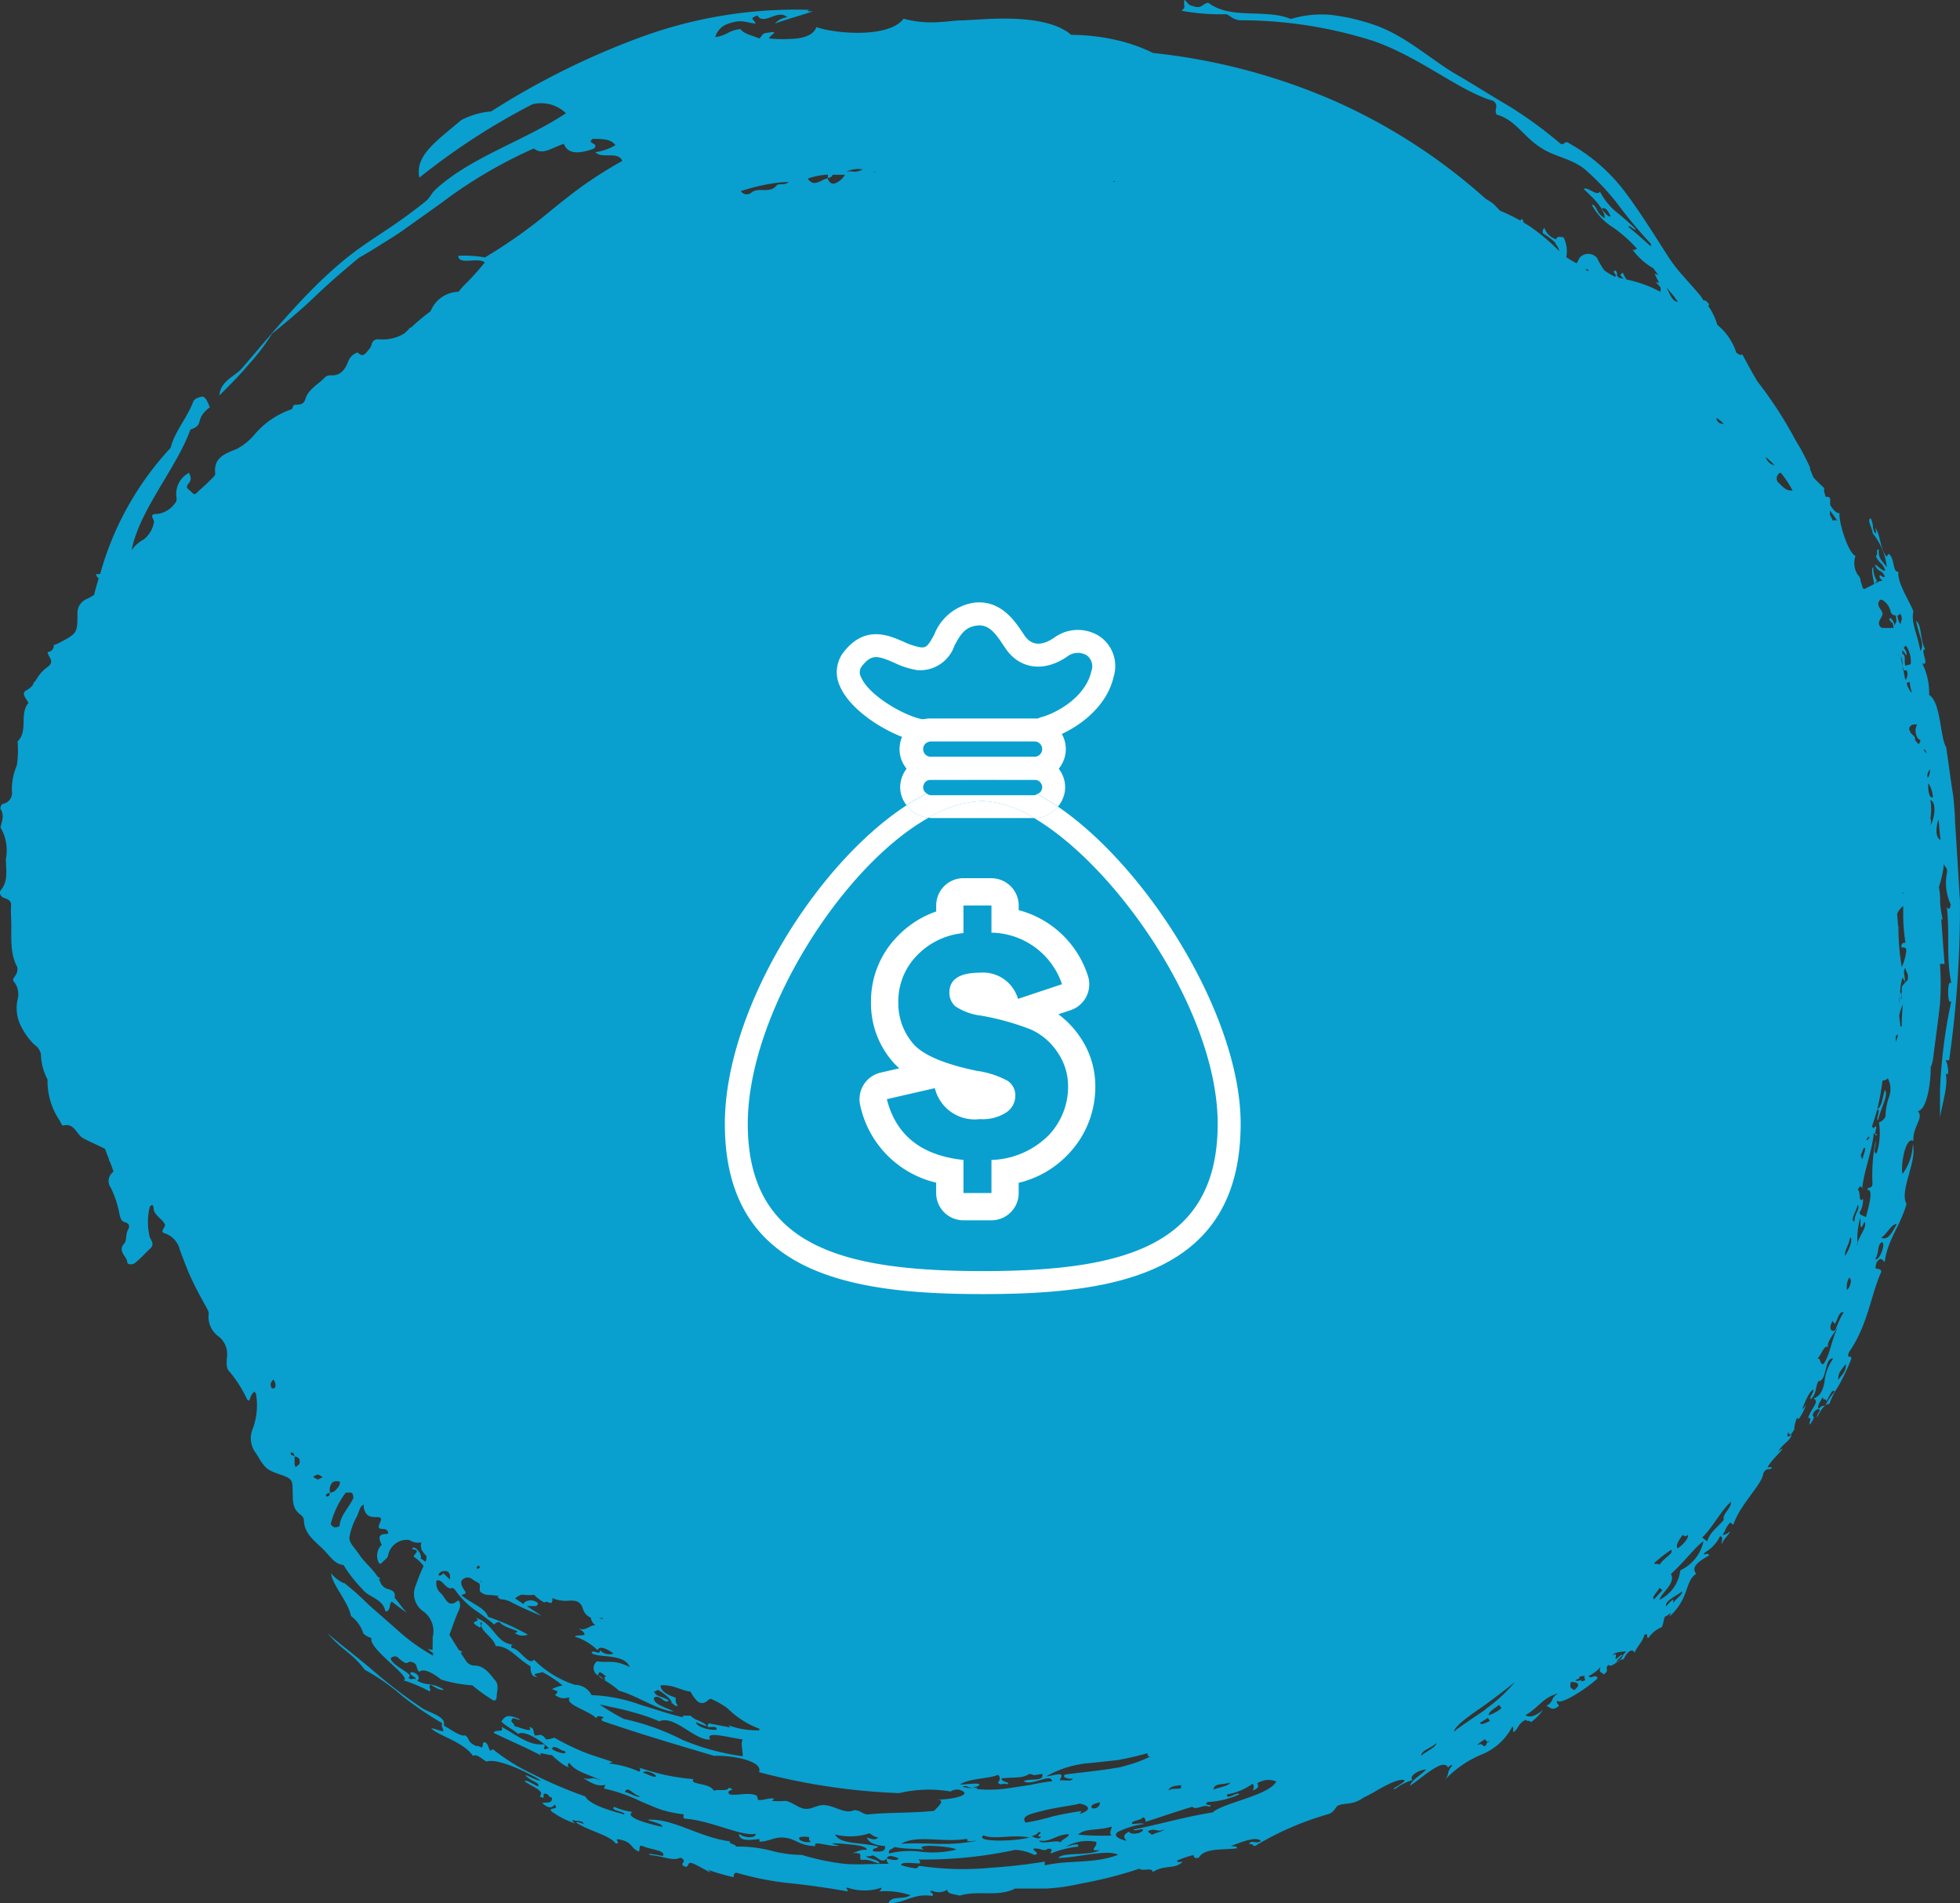 <svg xmlns="http://www.w3.org/2000/svg" xmlns:xlink="http://www.w3.org/1999/xlink" width="130" height="126.217" viewBox="0 0 130 126.217">
  <rect x="0" y="0" width="130" height="126.217" fill="#333333" stroke="none"/>
  <defs>
    <clipPath id="clip-path">
      <rect id="Rectangle_398" data-name="Rectangle 398" width="49.764" height="49.763" fill="#fff"/>
    </clipPath>
  </defs>
  <g id="Group_42644" data-name="Group 42644" transform="translate(-1209 -1650)">
    <path id="Path_5437" data-name="Path 5437" d="M159.808,240.187c-.109-1.807-.219-3.584-.327-5.291,0-.427-.05-.852-.079-1.27s-.119-.835-.169-1.243c-.119-.813-.228-1.6-.337-2.371-.407-.605-.338-2.979-1.132-3.464a4.366,4.366,0,0,0-.457-2.095c.556.237-.208-.994.2-.916-.367-.684-.218-1.655-.605-1.895.189.994.6,1.587.278,1.985-.149-.991-.645-1.885-.457-2.62-.278-.715-1.1-1.936-.993-2.632-.4.061-.238-.862-.625-1.169-.149,0-.109.308-.228.088-.387-.535-.338-1.409-.7-1.836.06.188.119.366,0,.366-.238-.435-.05-.505-.288-.991-.278.061.129.715.129.991a4.319,4.319,0,0,1,.943,2.263c-.328-.476-.576-.564-.536-1.189-.248,0,0,.366-.2.427.2.505.457.425.635.991-.248,0-.457-.317-.695-.417.179.557.466.288.655.784-.089.21-.437-.347-.318.129a.384.384,0,0,1,.149.178H154.5l-.308.161a.181.181,0,0,1,.129-.139,1.581,1.581,0,0,1-.258-.945c-.189.09,0,.764.06,1.123l-.655.337a.318.318,0,0,1-.109-.068,2.707,2.707,0,0,0-.139-.437.612.612,0,0,0-.2-.459,1.424,1.424,0,0,1-.139-1.228c-.526-.259-1.121-2.295-1.062-2.839-.2,0-.427-.22-.616-.547a1.993,1.993,0,0,1,0-.347c0-.159-.109-.22-.288-.181-.109-.286-.159-.535-.089-.574-.248-.229-.5-.466-.735-.725-.089-.2-.159-.4-.248-.6h.05a16.066,16.066,0,0,0-.993-1.875h0a26.96,26.96,0,0,0-2.531-3.9c-.328-.557-.655-1.143-.993-1.787-.119.088-.248,0-.4-.11a3.957,3.957,0,0,0-1.26-1.846,4.305,4.305,0,0,0-.606-1.26l.07-.09c-.189-.247-.268-.288-.328-.259s-.159-.208-.248-.308c-.357-.437-.754-.864-1.122-1.289a10.151,10.151,0,0,1-.993-1.272c-.9-1.4-1.786-2.839-2.8-4.209a11.823,11.823,0,0,0-3.792-3.345c-.308-.249-.327.188-.605,0a27.991,27.991,0,0,0-3.355-2.451c-1.271-.745-2.541-1.56-3.752-2.253-1.688-1.052-3.157-2.393-5.063-3.1a13.624,13.624,0,0,0-3.047-.723,7.051,7.051,0,0,0-2.65.276c-1.638-.7-3.971.061-5.46-1.072-.367,0-.407.427-.992.227-.437-.1-.387-.3-.6-.425-.1.454.159.405-.189.723a14.326,14.326,0,0,0,2.978.229c.278.12.357.3.824.4a29.194,29.194,0,0,1,8.934,1.379c3.117,1.091,5.708,3.335,7.941,3.97.417.337,0,.586.229.913,1.251.339,1.757,1.479,2.978,2.224.854.566,1.916.657,2.839,1.38a16.3,16.3,0,0,1,2.194,2.314,30.515,30.515,0,0,0,2.213,2.649,1.035,1.035,0,0,0,0,.168c-.457-.376-.784-.732-1.5-1.289.1-.181.377.259.5.159a17.825,17.825,0,0,0-1.39-1.23,4.448,4.448,0,0,1-.992-1.27c-.219.337-.8-.349-1.082-.181.616.586,1.4,1.311,1.4,1.936-.606-.327-.507-.874-.864-.894a3.9,3.9,0,0,0,1.35,1.47,8.881,8.881,0,0,1,1.648,1.448.3.3,0,0,1-.288.071,4.447,4.447,0,0,0,1.39,1.24c.1.159.219.308.328.457a.88.88,0,0,0-.258-.1c.1.21.219.427.308.635a.35.35,0,0,0-.228-.078c.112.112.212.222.3.327a.539.539,0,0,1,0,.308,8.347,8.347,0,0,0-2.244-.813,2.687,2.687,0,0,1-.248-.466l-.179.178a1.568,1.568,0,0,1,.228.239l-.307-.071-.149-.159c.1-.088-.079-.5-.2-.217.139.139.169.237.109.317h0a3.586,3.586,0,0,1-.735-.437,6.019,6.019,0,0,1-.476-.815.758.758,0,0,0-1.161,0,2.951,2.951,0,0,1-.189.359,6.225,6.225,0,0,1-.685-.408,2.093,2.093,0,0,0-.159-1.27c0-.071-.229-.071-.348-.081a.2.2,0,0,0-.149.11v.059a1.164,1.164,0,0,1-.794-.764.359.359,0,0,0-.109.359,5,5,0,0,1,.834.625v.068a1.119,1.119,0,0,1,.268.5,13.537,13.537,0,0,0-1.985-1.665l-.437-.271.05-.059-.119-.149a.532.532,0,0,0-.1.11,13.115,13.115,0,0,0-1.35-.657l-.437-.454a4.736,4.736,0,0,0-.506-.327,38.291,38.291,0,0,0-9.818-6.4,40.648,40.648,0,0,0-12.249-3.276,10.9,10.9,0,0,0-2.511-.874,13.34,13.34,0,0,0-2.918-.327c-1.142-.991-3.385-1.16-5.569-1.052l-1.618.09c-.526,0-.993.088-1.519.11a7.111,7.111,0,0,1-2.412-.22c-.993,1.309-4.556.991-5.787.557-.159.457-.665.674-1.271.752a9.532,9.532,0,0,1-1.866,0c0-.178.814-.564-.079-.376-.417,0-.378.259-.576.376-.447-.2-.993-.286-1.251-.623-.814.1-.864.425-1.668.535a1.33,1.33,0,0,1,.695-.823c1.112-.447,1.36-.1,1.985-.081-.089-.3-.486-.3.119-.535.437.713,1.35-.469,1.985.12a1.271,1.271,0,0,0-.814.415c.814-.288,1.8-.564,2.521-.806-.228,0-.556,0-.228-.1a29.886,29.886,0,0,0-11.1,1.777,51.385,51.385,0,0,0-10.026,4.963,5.1,5.1,0,0,0-1.985.576c-1.737,1.467-3.067,2.373-2.769,3.811a44.538,44.538,0,0,1,7.495-4.863,2.373,2.373,0,0,1,2.224.593c-2.759,1.838-6.264,2.881-8.636,5.044-.338.32-.377.576-.714.835-2.055,1.638-3.256,2.253-4.7,3.335-2.8,2.114-5.152,5.051-7.425,7.683-.5.586-1.439.842-1.509,1.816.685-.676,1.39-1.389,1.985-2.1a13.564,13.564,0,0,0,1.5-1.985c.775-.637,1.817-1.479,2.809-2.432s2.075-1.877,2.978-2.622c.526-.288.992-.586,1.469-.884s.933-.574,1.37-.881l2.571-1.829a30.785,30.785,0,0,1,6.174-3.643c.566.459,1.092,0,1.985-.308.278.7.992.674,1.985.327.436-.408-.536-.317-.07-.654.625,0,1.221,0,1.509.415a3.5,3.5,0,0,1-1.33.466c.417.469,1.5-.1,1.787.579a28.487,28.487,0,0,0-2.442,1.526c-.774.54-1.489,1.123-2.2,1.689a33.793,33.793,0,0,1-4.467,3.186,7.934,7.934,0,0,0-1.767-.11c0,.657,1.3.071,1.757.439a16.306,16.306,0,0,1-1.34,1.487c-.149.149-.278.308-.417.466h-.089a2.064,2.064,0,0,0-1.608.994c-.05.11-.109.208-.159.308a12.745,12.745,0,0,0-1.281,1.072h-.07l-.119.149a2.182,2.182,0,0,0-.228.22,2.784,2.784,0,0,1-1.777.4.415.415,0,0,0-.417.337.749.749,0,0,1-.179.339c-.2.217-.377.6-.745.2a.987.987,0,0,0-.645.635c-.218.537-.516.923-1.161.884a.5.5,0,0,0-.357.12c-.436.476-1.1.774-1.31,1.448-.129.449-.476.349-.774.4-.05.11-.089.269-.159.288a5.627,5.627,0,0,0-2.412,1.636,3.83,3.83,0,0,1-1.231,1c-.7.286-1.539.544-1.4,1.626,0,.139-.218.32-.357.457a9.811,9.811,0,0,1-.734.676c-.119.107-.238.366-.457.117s-.486-.266-.219-.6a.591.591,0,0,0,.139-.349,1.289,1.289,0,0,0-.119-.359l-.168.11a1.572,1.572,0,0,0-.675,1.3c0,.259.1.437-.109.645a1.652,1.652,0,0,1-1.151.676c-.635,0-.169.347-.218.557a1.837,1.837,0,0,1-.685,1.14,2.17,2.17,0,0,0-.794.715,6.271,6.271,0,0,1,.318-1.123c.814-2.253,2.779-4.666,3.583-6.887.993-.33.2-.657,1.29-1.479-.139-.288-.3-.825-.615-.676a.826.826,0,0,0-.457.229c-.477,1.25-1.231,1.985-1.539,3.147a20.139,20.139,0,0,0-4.666,8.357.707.707,0,0,1-.268,0,.353.353,0,0,0,.169.288l-.06.2c-.089.3-.169.6-.248.906a4.293,4.293,0,0,1-.526.286,1,1,0,0,0-.576.923c0,1.331,0,1.331-1.251,1.987a1.141,1.141,0,0,1-.318.117.417.417,0,0,1-.1.325.421.421,0,0,1-.307.142c0,.32.526.618,0,.994a2.535,2.535,0,0,0-.685.725,3.762,3.762,0,0,1-.218.327.221.221,0,0,0,0-.12,1.13,1.13,0,0,1-.08.269,1.4,1.4,0,0,1-.427.349c-.377.2,0,.564.139.833-.625.745,0,1.848-.724,2.561a6.534,6.534,0,0,1-.05,1.589,4.053,4.053,0,0,0-.327,1.687.735.735,0,0,1-.127.567.743.743,0,0,1-.5.3.375.375,0,0,0-.129.327c.278.415.089.823,0,1.23a2.976,2.976,0,0,1,.357,2.095c0,.7.189,1.46-.357,2.095-.1.117,0,.4.218.476s.507.159.486.508a7.023,7.023,0,0,0,0,.793c.07,1.1-.149,2.231.4,3.274a.7.7,0,0,1-.1.557c-.1.178-.278.269-.07.486a1.337,1.337,0,0,1,.2,1.13,2.636,2.636,0,0,0,.129,1.55,4.47,4.47,0,0,0,.993,1.45.981.981,0,0,1,.427.625,3.8,3.8,0,0,0,.437,1.677,4.658,4.658,0,0,0,.824,2.749c.05.12.159.317.2.308.764-.208.883.586,1.34.835s.993.476,1.44.7l.268.676a.179.179,0,0,0,.06.168c.089.22.168.447.248.674a.756.756,0,0,0-.179,1.074,6.878,6.878,0,0,1,.586,1.814c.06.21.109.391.3.449s.447.159.258.505-.069.706-.258.923c-.457.525.149.813.2,1.221,0,.21.357.19.5.081.367-.278.675-.647.993-.935s.149-.476,0-.793a4.158,4.158,0,0,1,0-1.985c0-.049.079-.09.129-.139s.119.1.119.149c0,.525.546.725.754,1.123.089.188-.4.5,0,.605a1.525,1.525,0,0,1,.993,1.091c.228.605.447,1.211.715,1.8s.625,1.272.993,1.917c.079.168.228.366.208.525a1.608,1.608,0,0,0,.7,1.538,1.5,1.5,0,0,1,.5,1.418c0,.317-.07.676.218.925a8.248,8.248,0,0,1,1.122,1.787c.169.259.209-.122.278-.249a1.84,1.84,0,0,1,.208-.269c0,.059.119.11.11.159a4.468,4.468,0,0,1-.208,2.3,1.621,1.621,0,0,0,.228,1.67c.556.92.635,1.06,1.519,1.36s.874.386.894,1.072-.05,1.2.526,1.619a.543.543,0,0,1,.218.317c0,.923.685,1.387,1.241,1.936s.754.991,1.389,1.082a8.9,8.9,0,0,0,1.231,1.577c.427.576,1.32.625,1.529,1.418,0,.129.188.09.258-.078s.05-.259.1-.378l.079-.117c.308.247.655.5.992.745-.228-.249-.516-.667-.794-.994v-.078c.049-.33-.179-.427-.467-.508a.729.729,0,0,1-.446-.356,1.6,1.6,0,0,0-.149-.3h.109a.533.533,0,0,0-.189-.168c-.338-.527-.844-.913-1.191-1.431s-.665-.752-.675-1.143A4.2,4.2,0,0,1,53.5,281c.07-.178.129-.356.208-.535a.337.337,0,0,1,.119-.149c.229-.151.07-.071.119.149.109.5.367.615.824.605s.308.2.2.486c-.168.437.318.227.467.356s.179.269,0,.278c-.635,0-.457.376-.308.725A.992.992,0,0,0,54.894,284a.242.242,0,0,0,.109.159s.119,0,.159-.078.347-.269.387-.437a1.266,1.266,0,0,1,1.41-1.055,1.076,1.076,0,0,0,.8.161.685.685,0,0,0,.03.486l-.089-.059.129.139a.863.863,0,0,0,.2.256c.109.09.079.288,0,.466a2.728,2.728,0,0,0-.318-.217c.149-.327-.516-.991-.556-.625.675.09,0,.366.119.515a2.7,2.7,0,0,1,.635.6,11.176,11.176,0,0,0-.5,1.243,1.4,1.4,0,0,0,.446,1.746,1.618,1.618,0,0,1,.655,1.736v.6a.991.991,0,0,0,0,.251q-.167-.033-.328-.081a1.819,1.819,0,0,0,.357.278,1.241,1.241,0,0,0,0,.178,12.66,12.66,0,0,1-2.4-1.729l-1.886-1.658a18.46,18.46,0,0,0-1.648-1.467c.189.178-.616-.239-.824-.627,0,.7,1.142,1.907,1.31,2.852a2.286,2.286,0,0,1,.824,1.16,1.338,1.338,0,0,0,.536.3c-.238.7,2.72,2.62,2.134,2.808a9.338,9.338,0,0,1,1.717.728c.159-.139-.149-.3.089-.437.367.247.675.386.863.327-.774-.508-1.092-.217-1.777-.6.268-.178,0-.535-.357-.564-.357.12.4.347.238.476-.2-.129-.218.12-.466-.12.506-.2-1.052-.725-1.171-1.27a.379.379,0,0,1,.436-.1c.824.754.566.21.993.349s.2.415.476.645c.288-.288.993.139,1.449.515a9.133,9.133,0,0,0,2.065.378l.11.09a11.358,11.358,0,0,0,1.251.891c.1.071.238,0,.248-.159,0-.386.189-.833-.089-1.143s-.665-.991-1.389-.991a.672.672,0,0,1-.5-.237l-.407-.605a.467.467,0,0,1,.139-.051,1.938,1.938,0,0,1-.268-.149l-.615-.994c.2-.535.377-1.079.615-1.609a.747.747,0,0,0,.07-.544.307.307,0,0,0-.109-.129c-.714.6-.834-.247-1.181-.505a.873.873,0,0,1-.248-.813c.427-.139.6.674,1.082.486l.139.12a5.448,5.448,0,0,0,1.3,1.328,15.292,15.292,0,0,1,1.32.994c0-.088.238-.208.348-.168.268.417,1.678.605.993.706a.863.863,0,0,0,.873.117,16.05,16.05,0,0,0-2.64-1.179c-.129-.469-.794-.767-1.291-1.094a2.892,2.892,0,0,1-.486-.356,1.319,1.319,0,0,0,.268-.09.159.159,0,0,0,0-.139,2.9,2.9,0,0,1-.208-.327c-.07-.178-.129-.4.1-.515a.468.468,0,0,1,.536,0c.149.11.318.2.467.288s0,.427.1.566a.8.8,0,0,0,.5.217,4.567,4.567,0,0,1,.794.088c-.129,0-.268,0,.05.2a1.822,1.822,0,0,1,.4.059.272.272,0,0,0,.149.049,20.047,20.047,0,0,0,2.184.994l-.993-.654h.6a.25.25,0,0,0,.139-.129s0-.09-.06-.11a.717.717,0,0,0-.844,0,.132.132,0,0,1-.06.1l-.556-.369c.179-.127.357-.276.566-.237a2.836,2.836,0,0,0,.7,0,2.745,2.745,0,0,0,.7.525c.069-.217.466.2.5-.1a.31.31,0,0,0,0-.21,2.291,2.291,0,0,0,1.191.168c.427,0,.695.061.854.566a.886.886,0,0,0,.516.566.746.746,0,0,0,.308.505c-.427,0-.6.4-1.122.22.219.12.377.237.407.386-.159.129-.536,0-.655.149a3.67,3.67,0,0,1,1.509.9c.169-.41.864.078,1.062.217a.833.833,0,0,1-.913-.239c.079.457-.526-.117-.536.22.457.327,2.154,0,2.531.923-1.082-.537-1.44-.259-2.174-.388a.56.56,0,0,0-.229.481.553.553,0,0,0,.279.452l.1-.217c.268.088.3.2.466.308-.109,0-.218.068-.069.159-.109.181-.169-.178-.467-.229.377.317.993.618,1.36.994,1.151.3,2.68,1.35,3.633,1.379-.378-.239-1.32-.408-1.31-.9.407-.3.7.476.992.159-.536-.308-.844-.208-.992-.605.169.061.159-.1.308-.068.486.288.992.725.854.933,0-.269.308.327.417.049-.168-.129-.109-.317-.139-.486-.635-.208-.992-.466-.992-.813.833-.068,1.389.356,1.985.417a2.42,2.42,0,0,0,.457.635.448.448,0,0,0,.536.059c.159-.059.248-.308.486-.159a5.269,5.269,0,0,1,.993.586,5.843,5.843,0,0,0,2.1,1.34h0a.192.192,0,0,0,0,.1,5.311,5.311,0,0,1-2.055-.33.709.709,0,0,0,.149.149l-1.459-.276c-.338.515.566,0,.526.415-.318.081-1.35-.149-1.37-.5a6.734,6.734,0,0,0,.714.278c-.079-.188-.387-.3-.665-.427h0a1.007,1.007,0,0,1-.4-.269c-.1,0-.764-.051-.467.11h0c-.993-.22-1.906-.557-2.8-.815a10.7,10.7,0,0,0-3.305-.664,1.25,1.25,0,0,0-1.112-.684,6.734,6.734,0,0,1-2.71-1.667c-.377.444-.933-.764-1.489-.774,0-.129-.07-.21.129-.222-1.191-.078-1.261-1.377-2.5-1.785.476.356-.685.12.258.645.258-.068-.149-.457.169-.288-.3.417.754.923.893,1.521.914,0,1.36.784,2.313,1.348,0,.2,0,.764.457.686-.546-.22.228-.22.308-.317a7.284,7.284,0,0,1,1.36.9,2.273,2.273,0,0,0-.7.239l.348.139c0,.088,0,.127-.159.247.556.376.695.149.992.188-.417.427,1.4.9,1.757,1.372,0-.181.2-.19.5-.071-.1.09-.219.071-.1.239,2.621.9,5.023,1.6,7.415,2.312.883-.059,3.286.269,2.978,1.082a42.393,42.393,0,0,0,9.291,1.389,8.491,8.491,0,0,1,3.455-.1c-.149,0,.3-.21.576-.11.992.337-.715.674-1.568.635.744,0,0,.557-.139.754-1.638.159-2.978.088-4.427.237-.387-.049-.437-.266-.874-.286-.655.3-1.29-.327-2.055-.339-.427,0-.784.3-1.221.249s-.864-.466-1.28-.525a5.573,5.573,0,0,1-.9,0s.129-.149.168-.149c-.437-.071-.685.129-1.062.088-.07,0-.07-.256-.109-.276-.5-.269-1.211,0-1.8-.09-.367-.337.566-.249-.06-.449-.1.281-.695.083-.992.2-.308-.557-1.648-.369-1.35-.764a16.372,16.372,0,0,1-1.886-.278,17.537,17.537,0,0,1-1.757-.5c.159.068.109.178.06.288a6.684,6.684,0,0,0-1.985-.547c0-.078.149-.059.2-.107-.794-.278-1.559-.486-2.2-.776a17.09,17.09,0,0,1-1.667-.833,1.819,1.819,0,0,1-.546.117c-.248-.366-.378-.317-.715-.247-.208-.269,0-.525-.407-.566.367.437-.655,0-.992-.078.069-.159-.328-.278-.129-.437,0-.2.437.1.516,0-.893-.408-.992-.178-1.241.139.258.288.814.544,1.111.823.467-.308,1.807.645,2.065.991-.189-.078-.189.081-.348,0,0-.107.119-.208,0-.3-.992.1-1.747-.576-2.809-1.162.179.457-.367.11-.536.4,1.092.525,2.2.991,3.186,1.519-.377-.349.506,0,.685-.049.219.237.913.823,1.152.813-.159-.09-.1-.2,0-.3.427.635,1.38.784,2.154,1.2-.884-.369-.536,0-1.241-.19.6.349.913.576,1.479.457l-.089.242a11.056,11.056,0,0,1,2.482.872c.457.188.913.4,1.39.557a9.065,9.065,0,0,0,1.419.286c0,.1-.089.229.089.288,1.638.09,3.822,1.223,4.685.994,0,.337-.775.288-1.112,0,0,.6.993.369,1.36.359v.168c.625,0,.993-.327,1.608-.269.834.068.993.544,2.114.564-.278-.444,1.132.129,1.559-.049-.824-.129-.348-.168.318-.1s1.529.117,1.519.405c-.516-.059-.6.159-.992.2.844,0,.446.11.6.459.695-.059.764.178,1.241.227-.069-.266-.695-.276-.913-.466a1.166,1.166,0,0,0,.466-.061c.347.122.576.559.923.21a.34.34,0,0,0,.149.349c-1.261,0-2.134.078-2.978,0a16.112,16.112,0,0,1-2.8-.588,8.274,8.274,0,0,1-2.144-.308,8.853,8.853,0,0,0-2.224-.247c0-.159-.5-.168-.407-.349-1.985-.237-3.782-1.548-5.469-1.428.407.171.993.249.993.476-.477-.107-2.641-.6-1.985-.994a4.751,4.751,0,0,1-1.211-.337c-.338.259.764.288.665.505-.685-.2-2.243-.583-2.591-1.2a29.565,29.565,0,0,1-3.514-1.5,13.157,13.157,0,0,1-2.621-1.638c-.288.337-.2-.308-.486-.437s-.06.447-.328.3-.189,0-.308-.081c-.556-.237-.387-.466-.695-.693-.278.107-.9-.347-1.429-.654.208-.605-.993-.835-1.479-1.184a33.409,33.409,0,0,1-3.316-2.549c-1.082-.913-2.154-1.719-2.918-2.383,1.062,1.211,1.648,1.311,2.472,2.422a13.764,13.764,0,0,1,2.5,1.748,22.636,22.636,0,0,0,2.65,1.8c-.129.168.08.347.06.525-.219,0-.576-.188-.8-.188.437.476,2.134.881,2.779,1.836.209-.188.576.188.883.369.715-.278,2.829.762,3.6,1.248-.1.129-1.3-.593-.923-.247s.873.4.754.637c-.268-.081-.8-.488-.893-.33.407.33,1.41.627.992.994.586.337-.07-.388.566-.11,0,.071.089.149.258.208,0,.447-.417.259-.655.349.566.505.735.2.824.1.367.417-.506.12-.189.466a6.052,6.052,0,0,0,1.6.806.424.424,0,0,1-.248-.269c.248.149.715,0,.754.278-.179-.049-.427-.168-.487-.088.775.535,2.224.833,2.621,1.387.407,0-.2-.337.248-.266.913.188.7.554,1.281.8.119-.09-.06-.486.268-.359.526.239,1.539.278,1.34.647-.179,0-1.221-.249-.834-.051.933.083,1.5.42,1.985.171.605.259-.228.408.347.605.238,0,.1-.308.4-.249s1.767.994,1.062.437a13.265,13.265,0,0,0,1.727.5c0-.107,0-.317.219-.288a19.813,19.813,0,0,0,3.772.715c1.211.139,2.383.3,3.564.518.07-.142-.228-.229,0-.249a3.525,3.525,0,0,0,2.253,0c0,.117-.079.178-.169.249a5.3,5.3,0,0,1,2.085.249c-.447.327-1.271,0-1.459.535,1.132,0,1.618-.674,2.909-.486.218-.178-.417-.327,0-.337a1.061,1.061,0,0,0,.992-.073c0,.291.486.291.824.391,1.261-.378,2.531.117,3.673-.469h2.1a13.516,13.516,0,0,0,2.253-.327,27.729,27.729,0,0,0,3.891-.991c.189.2.894-.12.883.227.814-.525,1.449-.149,1.985-.684-.189,0-.377.068-.357-.081a6.369,6.369,0,0,1,1.072-.366c.05.12.06.278.378.159.347-.657,1.747-.488,2.521-.608,0-.178-.268-.1-.4-.159.6-.2,1.657-.684,1.985-.317-.357.229-.655-.139-.784.2.219-.051.229.117.387.127a19.975,19.975,0,0,1,4.894-2.124c.4-.149.457-.5.625-.564.457-.2.993,0,1.707-.547-.139.09.208-.088.576-.288.149-.068,1.568-.994,2.1-.854.169.149-1.072.667-.6.588a3.532,3.532,0,0,1,1.151-.588c-.159-.168,0-.337.208-.466a1.5,1.5,0,0,1,.695-.237c-.367.386-.993.732-1.062,1.072.854-.547,2.224-1.895,2.522-1.172,0-.078.188-.237.278-.168-.457.525-.129.535-.526.991a7.015,7.015,0,0,1,2.422-1.694,3.968,3.968,0,0,0,2.084-1.878c.129.11,0,.269.07.376.417-.3.219-.5.814-.823.07.149.258,0,.338.168a3.456,3.456,0,0,0,.814-.825c-.556.469-.913.518-1.172.359.943-.557,1.132-1.172,2.184-1.45-.576.339-.228.5-.8.835.248.059.377.378.834,0,0-.11-.238-.21-.079-.359.139.349,1.985-.833,2.64-1.467-.079-.359-.466.09-.586-.161a2.528,2.528,0,0,0,.784-.593c-.109.376,0,.286.218.486.447-.308,0-.359.318-.635.209.247.764-.457.993-.359.338-.693.645-.674.725-.444.3-.6.536-.706.665-1.2.327-.068.069.09.248.239a1.985,1.985,0,0,1,.9-.735c.119-.237.109-.457.208-.7.328-.1.5-.457.3,0,1.36-1.243.993-2.324,1.777-2.839-.407-.479.278-.884.844-1.211,0-.288-.526.117-.258-.21a2.483,2.483,0,0,0,.992-1.069c.288.059.05.366.129.515.109-.369.556-.7.526-.835a.787.787,0,0,1-.5.239c.238-.3.179-.469.526-.835l.2.159c.457-1.379,1.936-2.7,1.985-3.4.238-.466.377-.159.586-.388a.321.321,0,0,0-.3,0c.1-.4,1.608-1.726.7-1.082.437-.645.834-.676.9-1.172-.208.317-.387.21-.208-.129,0,.269.159.249.377-.146a2.082,2.082,0,0,1,.209-.825c0,.486.516-.576.566-.806-.08.1-.169.278-.238.239.139-.3.427-1.13.735-1.262.06.142-.3.547-.179.647.417-.405.268-.686.506-1.2.6,0,.387-1.616.993-1.5a3.077,3.077,0,0,0-.586,1.577c-.109.476-.228.886-.715,1.064.4.247-.129.583-.367,1.289.328,0,0,.317.119.447.447-.625.159-.457.189-.654s.338-.508.476-.3c-.089.168-.248.4-.179.466.288-.625.556-.874.8-.884a5.476,5.476,0,0,1,.586-1.152,14.2,14.2,0,0,0,.873-1.836c0-.339-.338.1-.159-.437,1.261-1.794,1.459-3.84,2.154-5.349-.129-.4-.565.117-.307-.625.248-.349.367-.181.526,0,.2-1.531.993-2.295,1.449-3.862-.5-.845.725-2.859.417-3.97a3.5,3.5,0,0,1-.685,1.982c-.139-.674.228-2.529.725-2.183-.079-.923.724-1.548.288-1.985.605-.068.883-1.917.854-2.979,0,.159.129-.227.179-.635.129-1.072.308-2.273.437-3.455a18.449,18.449,0,0,0,0-2.681.727.727,0,0,1,.308,0c-.08-.991-.149-1.985-.219-2.979a.068.068,0,0,0,.089,0,6.682,6.682,0,0,1-.168-1.14,4.187,4.187,0,0,0-.08-.994,6.945,6.945,0,0,0,.338-1.587c0,.317.238.188.2.635a3.385,3.385,0,0,0,.248,2.114c-.06.337-.139.347-.258.168.208,1.907-.06,3.325.3,5.073-.288-.437-.288,1.6,0,1.152a34.05,34.05,0,0,0-.616,3.918c-.069.7-.119,1.392-.139,2.046v1.787c.109-.816.6-2.244.357-2.976.308.425.169-.718,0-.835h.248A71.221,71.221,0,0,0,159.808,240.187Zm-23.745-45.9c.288-.129.467.3.576.525C136.481,194.891,136.1,194.4,136.064,194.288ZM66.439,296.472c0-.437.725.208.794.088C67.58,296.889,66.8,296.7,66.439,296.472Zm4.815,2.83c.208-.439.466.139.992.278C72.177,299.738,71.571,299.36,71.254,299.3Zm1.211-1.272c.069-.217.724,0,.873.22C73.259,298.417,72.683,298.068,72.464,298.029Zm10.393,4.27a1.422,1.422,0,0,1,.625,0c0,.117-.06.237.119.266C83.463,302.746,82.609,302.517,82.858,302.3Zm4.864.933c-.1-.239.318-.159.328-.317-1.211-.3-2.482-.12-2.859-.8a4.1,4.1,0,0,0,2.283-.071c.2.09.288.239.6.278-.238.188-.378.12-.764,0,.109.327.516.515,1.2.564C88.565,303.251,88.248,303.291,87.721,303.232Zm65.734-46.656c.189,0-.1.547-.109.774a.8.8,0,0,1-.119-.276c.06-.139.119-.269.168-.41s.04.01.06-.049Zm-1.36,10.908a6.709,6.709,0,0,0-.546,1.174c-.248.188-.506-.081-.179-.608C151.629,268.7,151.639,267.358,152.1,267.485Zm-40.7,31.189c0,.21-.784.337-1.112.469C110.4,298.684,110.791,298.862,111.4,298.674Zm-7.872,3.516a17.47,17.47,0,0,1-2.2-.059c.437-.447,1.34-.249,2.233-.537-.02.2-.188.347-.04.6Zm-4.666.059c-.109.288-.516,0-.616,0s.427-.117.427-.276c.516-.09-.348.337.179.276Zm1.847-.107c-.08.208-.477.3-.546.505-.238-.217-1.31.188-1.419-.129.744.149,1.151-.417,1.955-.417Zm-1.142-1.2a14.421,14.421,0,0,1-1.727.391c-.347-.439.347-.588,1.221-.806s1.985-.337,2.362-.457c.645.12.834.437,0,.684,0-.068.129-.1.109-.188-.973.149-1.489.259-1.975.376ZM98.1,302.319c-1.1.288-3.673.3-3.058-.139.775.308,1.777-.081,3.048.139Zm4.12-1.985c-.089-.21.268-.269.546-.349a.4.4,0,0,1-.555.378Zm1.122-2.551c-.992.149-2.055.247-2.849.356-.347.139.169.347.476.269-.1.247-.605.068-.854.127,0-.149.149-.2.089-.356s-.7.081-.993.081a6.919,6.919,0,0,1,2.978-.884l1.747-.188a20.351,20.351,0,0,0,1.985-.459c0,.122,0,.242.2.21a8.062,8.062,0,0,1-1.261.508l-.725.208ZM69.6,287.775a.312.312,0,0,1,.189,0h0v.061l-.328-.081Zm-7.941-3.384-.139.117-.119-.059.069-.09.06-.088h0Zm25.412-92.735a1,1,0,0,1-.546.188h-.109a1.25,1.25,0,0,0-.467,0,1.927,1.927,0,0,1,1.072-.159Zm69.2,33.245a.654.654,0,0,1-.079.664c-.11-.437-.149-.913-.288-1.35a1.461,1.461,0,0,1,0-.237c.268.972-.1.894.318.952Zm.208.784a2.241,2.241,0,0,0,.139.676h-.06a1.68,1.68,0,0,1-.149-.239c-.129-.239-.189-.457.02-.408Zm-.546,21.013a.539.539,0,0,0-.089-.425,3.69,3.69,0,0,1,.159-.994c.05.1.109.21.159.317a3.113,3.113,0,0,0-.06-.564.25.25,0,0,1,0-.071,1.008,1.008,0,0,1,0-.139.27.27,0,0,1,.1-.168c0,.3.229.3.139.793-.625.657-.268.317-.457,1.279Zm-52.164-54.2h-.179l.189-.049s-.049.081-.06.081Zm40.391,16.072c-.258,0-.476-.088-.5-.405h0A4.855,4.855,0,0,1,144.154,208.571Zm11.545,33.3-.06-.764a.146.146,0,0,0,0-.059,1.456,1.456,0,0,1,.4-.505v.774a12.959,12.959,0,0,0,.149,1.667c-.129,0-.288,0-.268.308.129,0,.318,0,.328.159a3.185,3.185,0,0,1-.308,1.14,16.414,16.414,0,0,1-.218-2.72Zm.308-2.224v.129a.211.211,0,0,1,.06-.129Zm-8.239-27.166a.419.419,0,0,1,.089-.657.086.086,0,0,1,.07,0,7.386,7.386,0,0,1,.774,1.162c-.328.039-.526-.09-.913-.505Zm-.278-1.155a.837.837,0,0,1-.576-.564,7.944,7.944,0,0,1,.6.564Zm8.269,35.113a2.08,2.08,0,0,1,0,.6c0-.2,0-.405.02-.6Zm1.876-14.6a1.951,1.951,0,0,1,.168-.366.818.818,0,0,1-.139.583Zm-.2-1.56a.811.811,0,0,1,0-.159,1.01,1.01,0,0,1,.159.308.686.686,0,0,1-.139-.149Zm-.506-1.7c-.208.454.089.991.248.94,0,.2-.079.269-.149.278l-.209-.266a1,1,0,0,0,0-.171,2.168,2.168,0,0,0-.258-.266,1.189,1.189,0,0,1-.109-.22c-.07-.168.119-.386.338-.366h.159Zm-1.181-4.539v-.049a.257.257,0,0,1,0-.168ZM87.98,191.915a.538.538,0,0,1-.258-.081ZM108.14,298.884c.119.359-.447.078-.844.317.129-.288.457-.308.844-.349Zm32.52-15.645c.169.278-.427.466-.775.994-.109-.11-.268,0-.367-.1A9.042,9.042,0,0,1,140.66,283.239Zm.774-.994c.079.09.169.168.3,0,.2.159-.437.806-.665.9C140.958,282.973,141.1,282.656,141.434,282.245Zm12.289-26.4h.09c-.1.229-.139.249-.189.208s.07-.107.1-.2Zm1.827-6.314v-.356a.885.885,0,0,1,.149-.11,1.651,1.651,0,0,1-.149.476Zm.308-.991c0-.2-.06-.457-.079-.735a3,3,0,0,1,.248-.735,11.672,11.672,0,0,0-.079,1.45Zm1.985-13.779a3.442,3.442,0,0,0,0-1.25c.457.178.268,1.3,0,1.7a.8.8,0,0,0,.02-.457Zm-.129-2.373a2.188,2.188,0,0,1,.308.935c-.278.178-.377-.706-.288-.945Zm-1.191-7.871-.328.09c-.119-.269.07-.725-.208-.784-.06-.547.208.129.288.078a.636.636,0,0,0-.208-.476l.159-.149a1.849,1.849,0,0,1,.318,1.23Zm-.645-2.7c-.109,0-.169-.3-.228-.53h0a.3.3,0,0,0,.2-.137c.218.437.02.4.049.654Zm-1.36-1.57a.141.141,0,0,1,.139,0,1.176,1.176,0,0,1,.555.784.316.316,0,0,0,.328.237,2.634,2.634,0,0,1,.06.449c-.09,0-.07.159-.119.208-.208-.725-.616-.476-.129-.129l.06.3a7.363,7.363,0,0,1-.8,0,.366.366,0,0,1-.179-.3c0-.237.278-.476.238-.676s-.328-.4-.268-.693a.264.264,0,0,1,.139-.188Zm-2.839-5.251a.321.321,0,0,0-.3,0,2.279,2.279,0,0,0-.189-.376v-.308Zm-10.8-14.81.188.229v.068c-.347-.068-.516-.527-.725-.994a7.7,7.7,0,0,0,.556.686Zm-5.758-1.836a.243.243,0,0,1,.07.1l-.208-.088a.093.093,0,0,1,.074-.051.1.1,0,0,1,.084.032Zm-50.4-6.3v.208a.328.328,0,0,0,.318-.208h.814a1.278,1.278,0,0,1-.486.486c-.318.208-.546.088-.655-.249a1.269,1.269,0,0,0-.337.12c-.526.269-.715.256-.993-.1h0a4.62,4.62,0,0,1,1.36-.266Zm-3.881.613a6.936,6.936,0,0,1,1.29-.127.669.669,0,0,1-.437.139c-.129,0-.308,0-.367.078-.447.576-1.171.1-1.658.459a.458.458,0,0,1-.377.132.451.451,0,0,1-.338-.212,14.58,14.58,0,0,1,1.906-.479ZM47.866,272.529c-.06,0-.119-.2-.1-.3a.265.265,0,0,1,.069-.139l.1-.149h0a.766.766,0,0,1,.149.3C48.1,272.389,48.085,272.577,47.866,272.529Zm1.816,4.964c0,.088-.139.149-.208.227s-.11-.088-.119-.149,0-.347,0-.525h0l-.258-.129v-.129c.208,0,.228.12.238.259h0c.268.029.417.178.338.476Zm1.2,1.091h0l-.308-.178c.109-.059.218-.159.328-.149s.208.11.317.168Zm.8.854c0,.149,0,.3-.248.256v-.127a1.581,1.581,0,0,1,.268-.129h0a.731.731,0,0,1,.159-.664c.119-.11.506-.11.5,0a.546.546,0,0,1-.1.286c-.149.178-.278.4-.556.378h0Zm1.569.366c-.278.637-.864,1.133-.923,1.877a.793.793,0,0,1-.338.068c-.1-.029-.248-.178-.238-.237a5.93,5.93,0,0,1,.993-2.065h.367l.1.088h0c.02.178.06.249.03.3Zm5.956,4.963a.238.238,0,0,1-.318.159.374.374,0,0,1,.318-.269c.338-.059.486.149.446.449v.1c0,.032-.248-.249-.466-.437Zm2.481.618h0V285.3l.089.049Zm13.391,10.461a15.761,15.761,0,0,0-3.891-1.389,14.95,14.95,0,0,1-1.449-.854l-.169-.11.675.149c.546.11,1.072.227,1.6.386a11.913,11.913,0,0,1,1.7.588c.993-.449,2.422,1.338,3.375,1.2-.377-.6,1.221-.117,2.154,0-.149.269,0,.615,0,1.113A15.492,15.492,0,0,1,75.085,295.847Zm18.573,3.115c.3-.178.486.2.992.12,0-.09-.179-.061-.288-.071s.427-.059.417-.2-.9,0-1.29,0c.586-.427,2.045-.386,2.521-.654a.327.327,0,0,1,0,.505c.149.278.318,0,.586.129.387-.129-.467-.139-.328-.4,1.092-.081,1.35,0,1.827-.288.466.068,0,.139.853,0,.159.554-.883.266-1.231.486.526.356,1.807-.576,1.886,0a12.924,12.924,0,0,0-1.4.237l-1.509.229A8.415,8.415,0,0,1,93.658,298.962Zm.327,3.435c-.139.269.348.139.616.139a11.047,11.047,0,0,1-2.214.21c-.913,0-1.916-.081-2.809,0C90.65,302.1,92.377,302.695,93.985,302.4Zm-4.864.557c.863.139,1.072.088,1.985.168-.854-.427,1.916-.208,2.144,0a6.524,6.524,0,0,1-2.383.139,5.654,5.654,0,0,0-2.075.12C88.674,303.093,89.052,303.093,89.121,302.954Zm-.486.745c.129-.288.546-.081.774,0C89.369,303.928,88.724,303.747,88.635,303.7Zm10.472.466v-.256l-.208.049-1.052.149c-.725.088-1.489.168-2.263.217a19.533,19.533,0,0,1-4.745-.117c-.169,0-.109.159-.318.159a5.794,5.794,0,0,1-.933-.21c0-.256.774-.107,1.251-.12,0-.117,0-.237-.159-.259a28.313,28.313,0,0,0,6.462-.635,3.038,3.038,0,0,1,1.281.337c.446-.11-.129-.269-.049-.415.377-.09.744.247.923,0,.457,0,.2.1.208.317a6.972,6.972,0,0,1,1.817-.457c.109-.3-.506-.051-.794,0a2.913,2.913,0,0,1,1.985-.317c.179.3-.615.654.258.544-.625.408-2.481.12-2.759.525,1.211,0,3.236-.6,3.971-.208C102.343,304.086,100.864,303.786,99.107,304.165Zm7.1-1.985c0-.149-.228-.129-.238-.288.576-.237.516.129,1.092-.11-.109.139-.626.229-.854.369Zm4.08-1.528c-1.836.286-3.425.762-5.291,1.143.06.137.516-.081.635,0,0,.266-.883.386-.923.127-.387.239-.407.317-.169.625-.695-.178-.834-.386-.6-.583a5.616,5.616,0,0,1,1.757-.54c-.159-.088-.506,0-.784,0-.129-.237.665-.237.685-.435.208,0,.169.178.228.286,1.42-.454,1.519-.515,3.067-.991.288.259.745-.2,1.132,0,.377-.178-.506-.049-.1-.317a5.71,5.71,0,0,0,2.085-.505c-.06-.237-.9.437-.8,0a3.99,3.99,0,0,0,1.688-.706.358.358,0,0,1,0,.447c.387-.12.427-.288.308-.476a1.387,1.387,0,0,1,1.27-.12c-.526.935-3.335,1.36-4.189,2.014Zm13.788-3.713c0-.437.615-.476.992-.874.089.227-.7.557-.992.845Zm4.388-.933c-.258.625-.238-.11-.645.208,0-.12.3-.269.5-.418.06.11.119.22.288.13.02.061-.119.09-.139.049Zm-.506-1.27.546-.349.139.21c-.278.107-.6.317-.685.107Zm.625-.5c-.109-.188.327-.457.665-.706l.159.21a2.5,2.5,0,0,1-.824.466Zm-.228-.408c-.824.576-1.678,1.113-2.1,1.479.049-.337.764-.881,1.618-1.47s1.787-1.309,2.412-1.816a9.836,9.836,0,0,1-1.926,1.777Zm5.906-1.26c-.288-.178-.327-.178-.258-.547.308-.049.794.09.228.518Zm.477-.7c-.139,0-.347.168-.417,0,.149-.049.3-.1.258-.2.139-.1.189,0,.348-.09a.316.316,0,0,0,.05.3c-.159.09-.417.129-.238-.039Zm2.283-1.15c0-.12.258-.327.427-.505-.089-.061-.268.149-.427.266s.169-.535-.228-.237c0-.208.675-.259.894-.259-.407.388-.139.417-.665.706Zm2.869-4.963.189.168-.546.6C139.31,286.4,139.757,286.02,139.885,285.761Zm.894.991c.1-.386-.159-.088-.457.249-.119-.369.715-.706,1.052-.991.129.127-.437.525-.6.771Zm.486-2.173a2.5,2.5,0,0,1-1.38,1.985c.11-.466,1.1-1.1.755-1.709.992-.911,1.618-1.814,2.164-2.18a2.787,2.787,0,0,1-1.538,1.934Zm2.869-3.3c-.556.625-.864.774-1.092,1.411l-.327-.261c.655-.6,1.161-1.675,1.916-2.38.01.508-.635.815-.476,1.26Zm6.611-10.352c-.288,0-.109-.369-.387-.369.238-.159.457-.994.724-.735-.179-.327.427-.942.685-1.46-.506.974-.556,1.965-1.023,2.593Zm.11,2.8c-.129-.068-.258,0-.4.168-.149-.107.05-.437.268-.786,0,.33.209,0,.219.3.189-.259.4-.913.566-.647a3.588,3.588,0,0,0-.655.994Zm.883-1.768c0-.515.208-.615.5-1.04.03.535-.208.635-.5,1.069Zm.576-5.957a1.339,1.339,0,0,1,.139-.8c.238.061.089.654-.139.813Zm-.139-2.263c0-.415.219-.564.357-1.208.238.1-.168,1.04-.357,1.218Zm.844-3.374c.229.22-.228.6-.2,1.094-.348.039.139-.725.2-1.055Zm0,2.651a5.092,5.092,0,0,1,.179-1.777c.06.259-.089,1.091.278.249.228.327-.387.972-.5,1.538Zm1.2-6.89a11.619,11.619,0,0,0-.208,2.878c-.07.359-.278.1-.357.388.437-.139.139.991-.079,1.794-.268-.137-.407-.137-.427-.3a1.494,1.494,0,0,0,.228-.923c-.308.376-.139-.527-.338-.586.139-.3.219-.278.288-.078.109-1.174.675-2.522.764-3.684.089,0,.119.308.248.049-.348.178.069-.525-.139-.505-.109.168-.179.11-.219,0,.119-.356.238-.715.338-1.084.308-.107-.149.667.07.667.129-.686.735-1.726.437-1.985-.189.674-.168.991-.486,1.279v-.059a18.047,18.047,0,0,0,.338-1.846.545.545,0,0,0,.347-.149h0a1.509,1.509,0,0,1,.089,1.221,3.958,3.958,0,0,0-.238,1.3.728.728,0,0,1-.437.4,4.4,4.4,0,0,1-.159,2.056c-.318.01.07-.715-.1-.825Zm0,7.8c.268-.527.079-.8.387-1.072.358-.061-.159,1.379-.436,1.082Zm.407-1.409c.358-.229.636-.884.993-.874-.318.586-.616,1.15-1.042.884Zm3.355-26.931Zm.377-.7c.069-.249.069.676.169,1.282-.377-.149-.288-.886-.169-1.272Z" transform="translate(1179.188 1469.54)" fill="#09a0cf" fill-rule="evenodd"/>
    <g id="Group_3176" data-name="Group 3176" transform="translate(561.919 1580)">
      <g id="Group_3175" data-name="Group 3175" transform="translate(687.377 108)" clip-path="url(#clip-path)">
        <path id="Path_6888" data-name="Path 6888" d="M712.028,119.885H705.15a2.03,2.03,0,1,1,0-4.059h6.878a2.03,2.03,0,1,1,0,4.059m-6.878-2.538a.508.508,0,0,0,0,1.016h6.878a.508.508,0,0,0,0-1.016Z" transform="translate(-683.708 -106.176)" fill="#fff"/>
        <path id="Path_6889" data-name="Path 6889" d="M715.777,120.581a2,2,0,0,1-1.549.761H714.2c5.513,3.248,12.177,12.876,12.177,20.273,0,8.108-6.227,9.77-15.584,9.77s-15.584-1.662-15.584-9.77c0-7.249,6.221-17.06,12-20.3a1.991,1.991,0,0,1-1.463-.822c-6.053,3.937-12.057,13.621-12.057,21.127,0,9.924,8.222,11.292,17.108,11.292S727.9,151.54,727.9,141.616c0-7.146-6.152-16.97-12.121-21.034" transform="translate(-685.908 -105.089)" fill="#fff"/>
        <path id="Path_6890" data-name="Path 6890" d="M704.642,119.92a.511.511,0,0,1,.508-.513h2.409a6.492,6.492,0,0,1,1.03-.113,5.821,5.821,0,0,1,.961.113h2.479a.512.512,0,0,1,.509.513.48.48,0,0,1-.337.437,14.364,14.364,0,0,1,1.376.834,2,2,0,0,0,.483-1.27,2.035,2.035,0,0,0-2.032-2.035H705.15a2.035,2.035,0,0,0-2.032,2.035,1.985,1.985,0,0,0,.42,1.176,14.05,14.05,0,0,1,1.348-.778.477.477,0,0,1-.244-.4" transform="translate(-683.708 -105.696)" fill="#fff"/>
        <path id="Path_6891" data-name="Path 6891" d="M704.646,121.365c.052,0,.1.031.148.031h6.846a7,7,0,0,0-3.406-1.136,7.51,7.51,0,0,0-3.588,1.1" transform="translate(-683.352 -105.142)" fill="#fff"/>
        <path id="Path_6892" data-name="Path 6892" d="M707.75,119.026a6.623,6.623,0,0,0-1.03.113h1.992a5.989,5.989,0,0,0-.962-.113" transform="translate(-682.868 -105.43)" fill="#fff"/>
        <path id="Path_6893" data-name="Path 6893" d="M704.922,121.459a7.51,7.51,0,0,1,3.588-1.1,7,7,0,0,1,3.406,1.136h.033a2,2,0,0,0,1.549-.761,14.619,14.619,0,0,0-1.376-.834c-.059.025-.106.073-.173.073H705.07a.494.494,0,0,1-.264-.11,14.279,14.279,0,0,0-1.347.777,1.99,1.99,0,0,0,1.462.824" transform="translate(-683.628 -105.236)" fill="#fff"/>
        <path id="Path_6894" data-name="Path 6894" d="M705.5,118.871l-.074,0c-1.618-.162-4.712-1.841-5.516-3.742a2.175,2.175,0,0,1,.282-2.292c1.407-1.753,2.927-1.086,3.934-.652a4.39,4.39,0,0,0,1.1.372c.4.053.519-.054.948-.848a3.362,3.362,0,0,1,2.652-2.109c1.773-.206,2.734,1.28,3.212,2l.167.245c.6.79,1.416.446,2,.021a2.653,2.653,0,0,1,2.927-.036,2.382,2.382,0,0,1,.94,2.67c-.527,2.336-2.936,3.773-4.426,4.17a.776.776,0,0,1-.931-.541.76.76,0,0,1,.539-.931c1.09-.289,2.958-1.369,3.332-3.036a.912.912,0,0,0-.29-1.062,1.146,1.146,0,0,0-1.2,0c-1.513,1.1-3.122.967-4.109-.339-.063-.086-.133-.194-.216-.313-.48-.721-.947-1.435-1.758-1.331-.8.1-1.088.568-1.5,1.326a2.408,2.408,0,0,1-2.474,1.631,5.514,5.514,0,0,1-1.514-.486c-1.093-.472-1.5-.6-2.138.206a.646.646,0,0,0-.069.75c.533,1.265,3.082,2.7,4.259,2.818a.761.761,0,0,1-.074,1.519" transform="translate(-684.501 -107.632)" fill="#fff"/>
        <path id="Path_6895" data-name="Path 6895" d="M709.681,126.222v1.805a5.027,5.027,0,0,1,4.68,3.418l-2.921.973a2.407,2.407,0,0,0-2.512-1.737c-1.361,0-2.037.44-2.037,1.319a1.2,1.2,0,0,0,.38.9,3.893,3.893,0,0,0,1.725.63,17.07,17.07,0,0,1,3.295.917,4.179,4.179,0,0,1,1.763,1.5,3.959,3.959,0,0,1,.709,2.31,4.658,4.658,0,0,1-1.264,3.181,5.591,5.591,0,0,1-3.818,1.663v2.192h-1.856V143.1q-4.176-.438-5.083-4.031l3.184-.73a2.717,2.717,0,0,0,2.989,2.052,2.865,2.865,0,0,0,1.766-.453,1.333,1.333,0,0,0,.584-1.09,1.148,1.148,0,0,0-.52-1,6.009,6.009,0,0,0-2.038-.658q-3.292-.683-4.247-1.834a4.1,4.1,0,0,1-.956-2.7,4.343,4.343,0,0,1,1.207-3.088,4.927,4.927,0,0,1,3.114-1.513v-1.83Zm0-1.809h-1.856a1.809,1.809,0,0,0-1.809,1.809v.4a6.5,6.5,0,0,0-2.624,1.708,6.112,6.112,0,0,0-1.7,4.326,5.88,5.88,0,0,0,1.37,3.849,4.3,4.3,0,0,0,.51.518l-1.238.284a1.812,1.812,0,0,0-1.35,2.206,6.72,6.72,0,0,0,5.029,5.093v.688a1.809,1.809,0,0,0,1.809,1.809h1.856a1.809,1.809,0,0,0,1.809-1.809v-.677a6.642,6.642,0,0,0,3.363-1.978,6.434,6.434,0,0,0,1.719-4.382,5.759,5.759,0,0,0-1.03-3.338,6.21,6.21,0,0,0-1.419-1.482l.81-.269a1.81,1.81,0,0,0,1.132-2.327,6.582,6.582,0,0,0-4.575-4.308v-.306a1.809,1.809,0,0,0-1.809-1.809" transform="translate(-684.217 -104.174)" fill="#fff"/>
      </g>
    </g>
  </g>
</svg>
